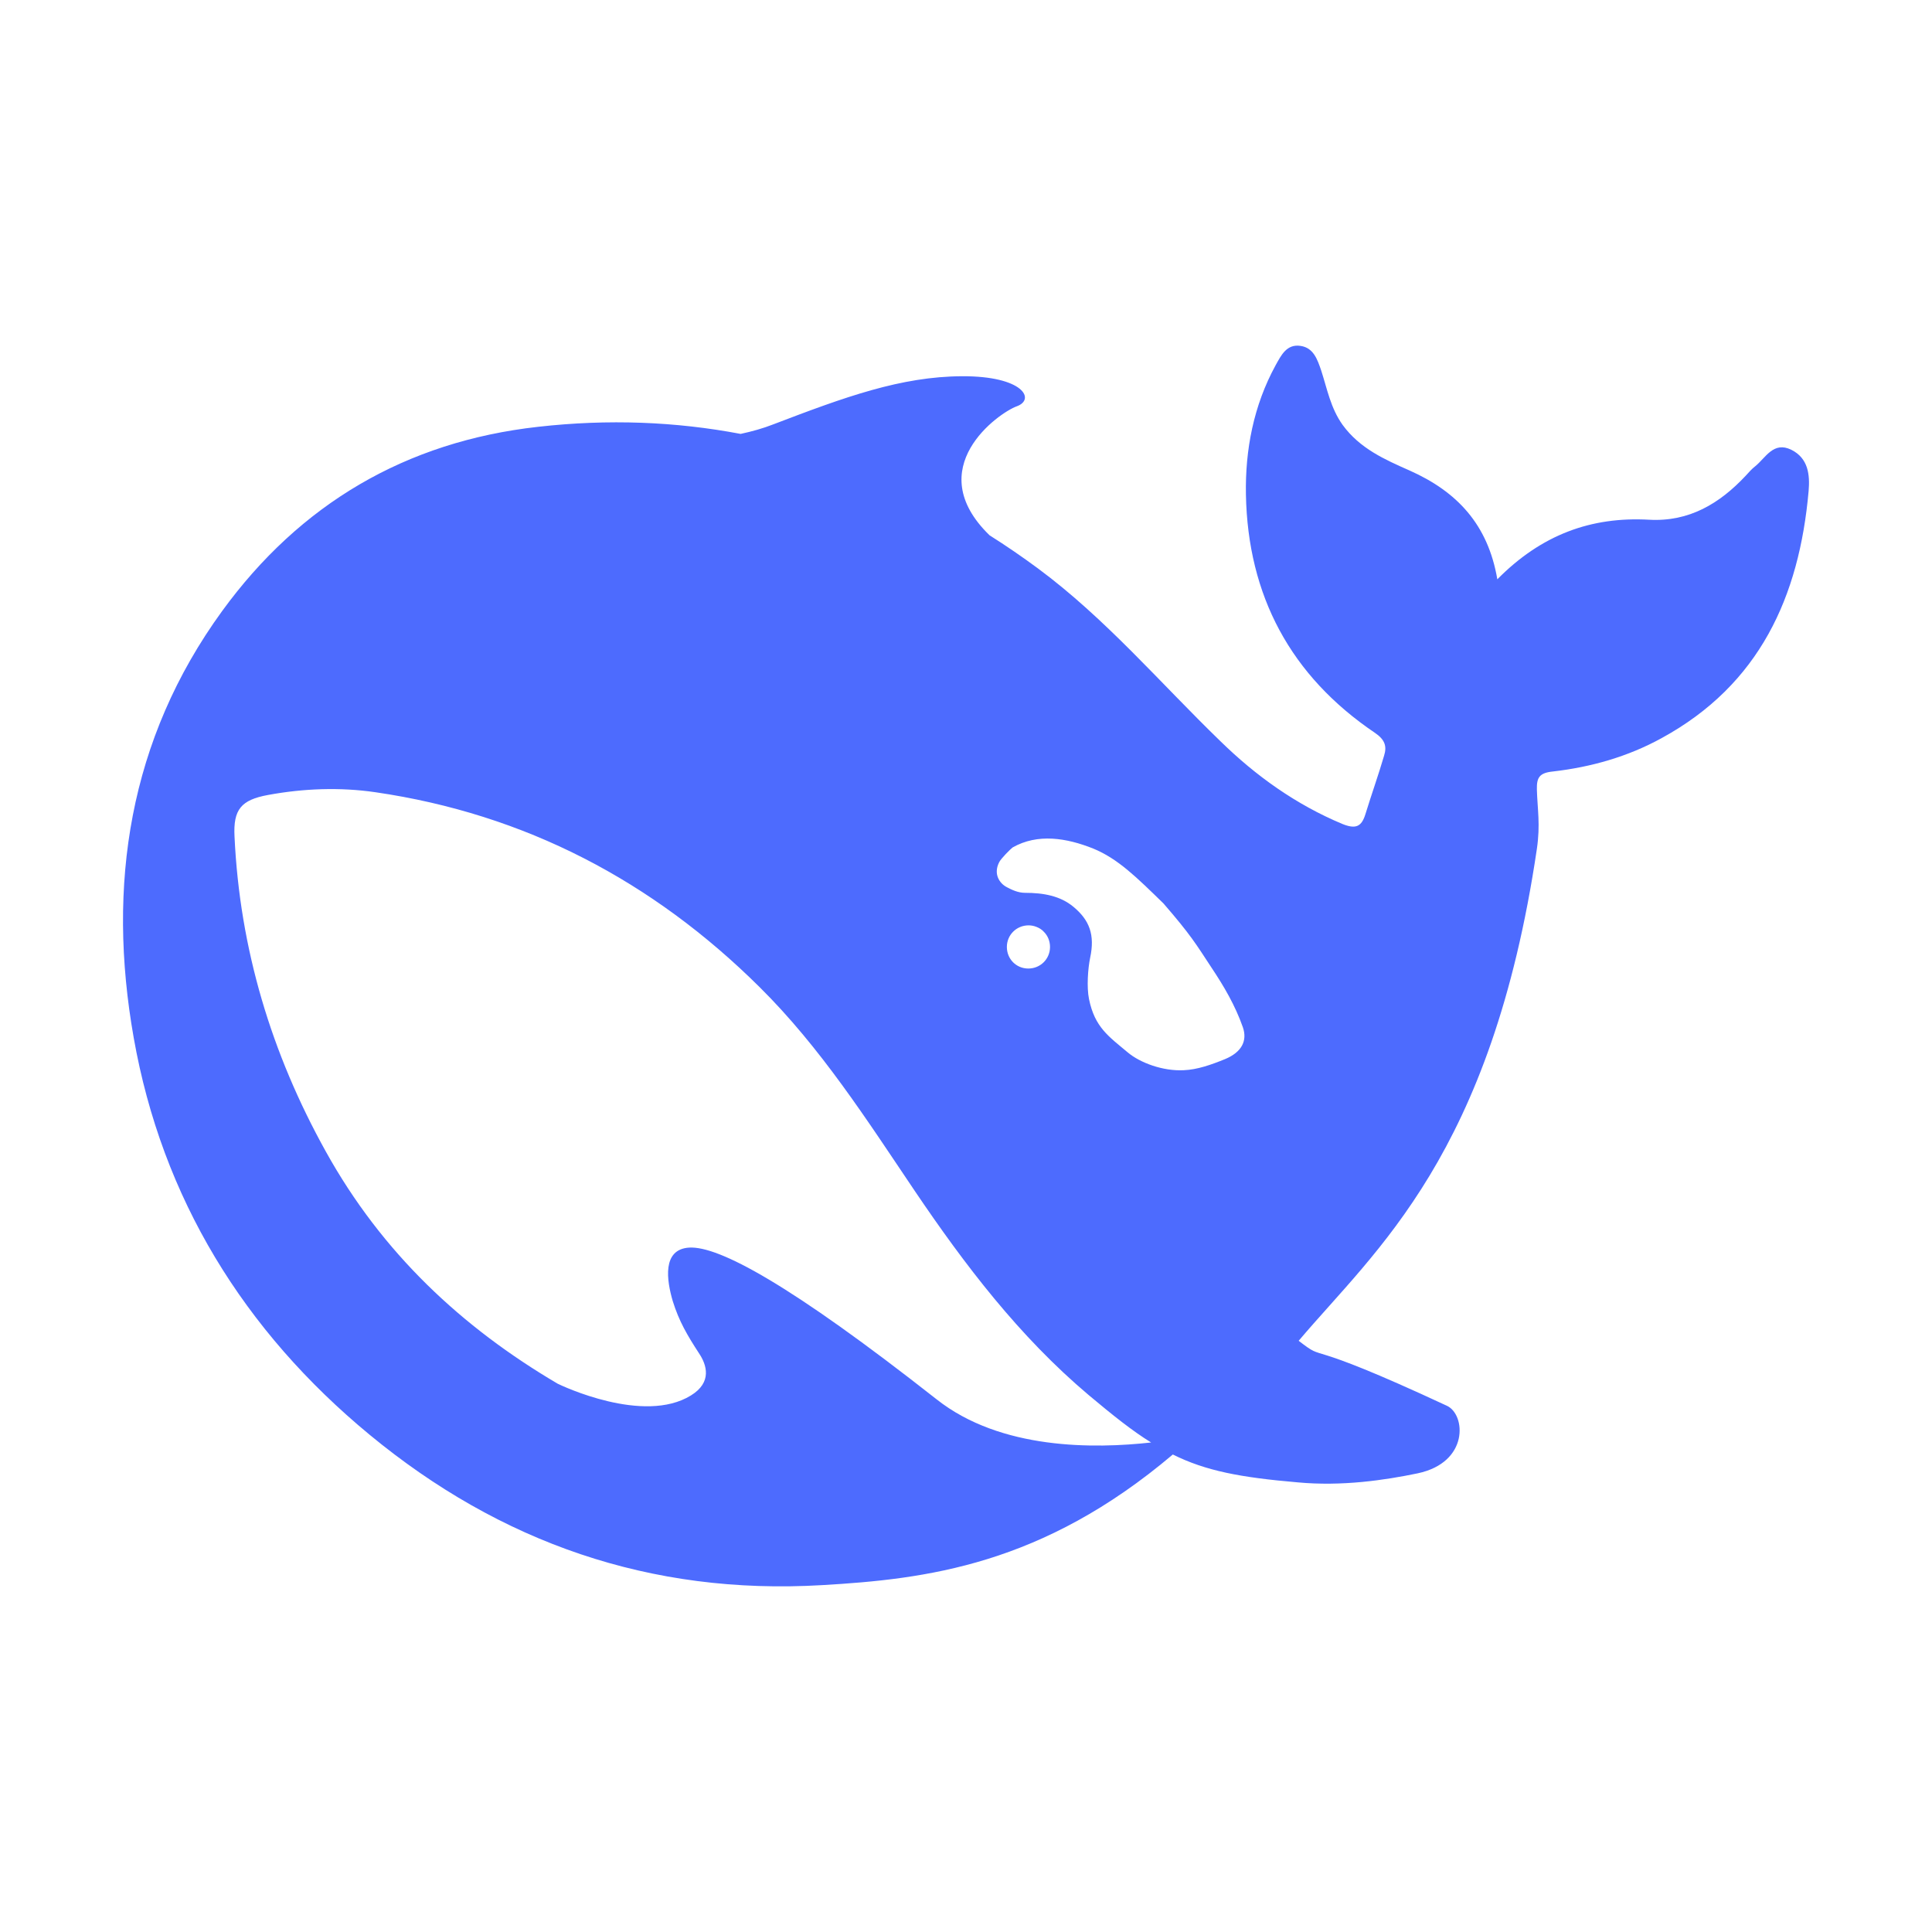 <svg width="80" height="80" viewBox="0 0 80 80" fill="none" xmlns="http://www.w3.org/2000/svg">
<path d="M74.174 18.624C73.435 18.262 73.116 18.952 72.684 19.303C72.536 19.416 72.411 19.563 72.286 19.699C71.205 20.853 69.942 21.612 68.292 21.521C65.88 21.385 63.821 22.144 62.001 23.988C61.614 21.714 60.328 20.355 58.371 19.484C57.348 19.031 56.312 18.578 55.595 17.594C55.095 16.892 54.958 16.111 54.708 15.342C54.549 14.878 54.389 14.402 53.855 14.323C53.275 14.233 53.047 14.719 52.819 15.127C51.909 16.791 51.557 18.624 51.591 20.48C51.67 24.656 53.434 27.983 56.938 30.349C57.336 30.621 57.438 30.892 57.313 31.288C57.074 32.103 56.79 32.895 56.54 33.71C56.38 34.231 56.141 34.344 55.584 34.118C53.661 33.314 52 32.126 50.532 30.689C48.041 28.278 45.788 25.618 42.978 23.536C42.318 23.049 41.658 22.596 40.976 22.166C38.109 19.382 41.351 17.096 42.102 16.824C42.887 16.541 42.375 15.568 39.838 15.579C37.301 15.591 34.98 16.44 32.022 17.571C31.59 17.741 31.134 17.866 30.668 17.967C27.983 17.458 25.195 17.345 22.283 17.673C16.799 18.284 12.419 20.876 9.199 25.301C5.331 30.621 4.421 36.664 5.536 42.968C6.708 49.611 10.098 55.112 15.309 59.413C20.713 63.872 26.936 66.056 34.036 65.637C38.348 65.388 43.149 64.811 48.564 60.228C49.929 60.907 51.363 61.178 53.741 61.382C55.573 61.552 57.336 61.291 58.701 61.008C60.84 60.556 60.692 58.575 59.919 58.213C53.65 55.293 55.026 56.481 53.775 55.519C56.961 51.751 61.762 47.835 63.639 35.148C63.787 34.14 63.662 33.506 63.639 32.692C63.628 32.194 63.742 32.001 64.31 31.945C65.88 31.764 67.405 31.334 68.804 30.564C72.866 28.346 74.504 24.701 74.891 20.333C74.948 19.665 74.88 18.975 74.174 18.624ZM38.78 57.941C32.705 53.165 29.758 51.592 28.541 51.66C27.403 51.728 27.608 53.029 27.858 53.878C28.119 54.716 28.461 55.293 28.939 56.029C29.268 56.515 29.496 57.239 28.609 57.783C26.652 58.994 23.25 57.375 23.091 57.296C19.132 54.965 15.821 51.886 13.488 47.676C11.236 43.624 9.927 39.279 9.711 34.638C9.654 33.518 9.984 33.122 11.099 32.918C12.567 32.647 14.08 32.59 15.548 32.805C21.748 33.71 27.027 36.483 31.453 40.874C33.979 43.375 35.89 46.364 37.858 49.283C39.952 52.384 42.204 55.338 45.072 57.76C46.084 58.609 46.892 59.254 47.665 59.73C45.333 59.99 41.442 60.047 38.78 57.941ZM41.692 39.211C41.692 38.713 42.091 38.317 42.591 38.317C42.705 38.317 42.807 38.339 42.898 38.373C43.024 38.419 43.137 38.486 43.228 38.588C43.388 38.747 43.479 38.973 43.479 39.211C43.479 39.709 43.081 40.105 42.58 40.105C42.079 40.105 41.692 39.709 41.692 39.211ZM50.737 43.851C50.157 44.089 49.577 44.292 49.019 44.315C48.155 44.36 47.21 44.009 46.699 43.579C45.902 42.911 45.333 42.538 45.094 41.372C44.992 40.874 45.049 40.105 45.14 39.663C45.344 38.713 45.117 38.102 44.446 37.547C43.9 37.094 43.206 36.97 42.443 36.97C42.159 36.97 41.897 36.845 41.704 36.743C41.385 36.585 41.124 36.189 41.374 35.702C41.453 35.544 41.84 35.159 41.931 35.091C42.967 34.502 44.161 34.695 45.265 35.136C46.289 35.555 47.063 36.325 48.178 37.411C49.315 38.724 49.52 39.086 50.168 40.071C50.681 40.84 51.147 41.633 51.465 42.538C51.659 43.104 51.409 43.568 50.737 43.851Z" fill="#4D6BFE"/>
</svg>
